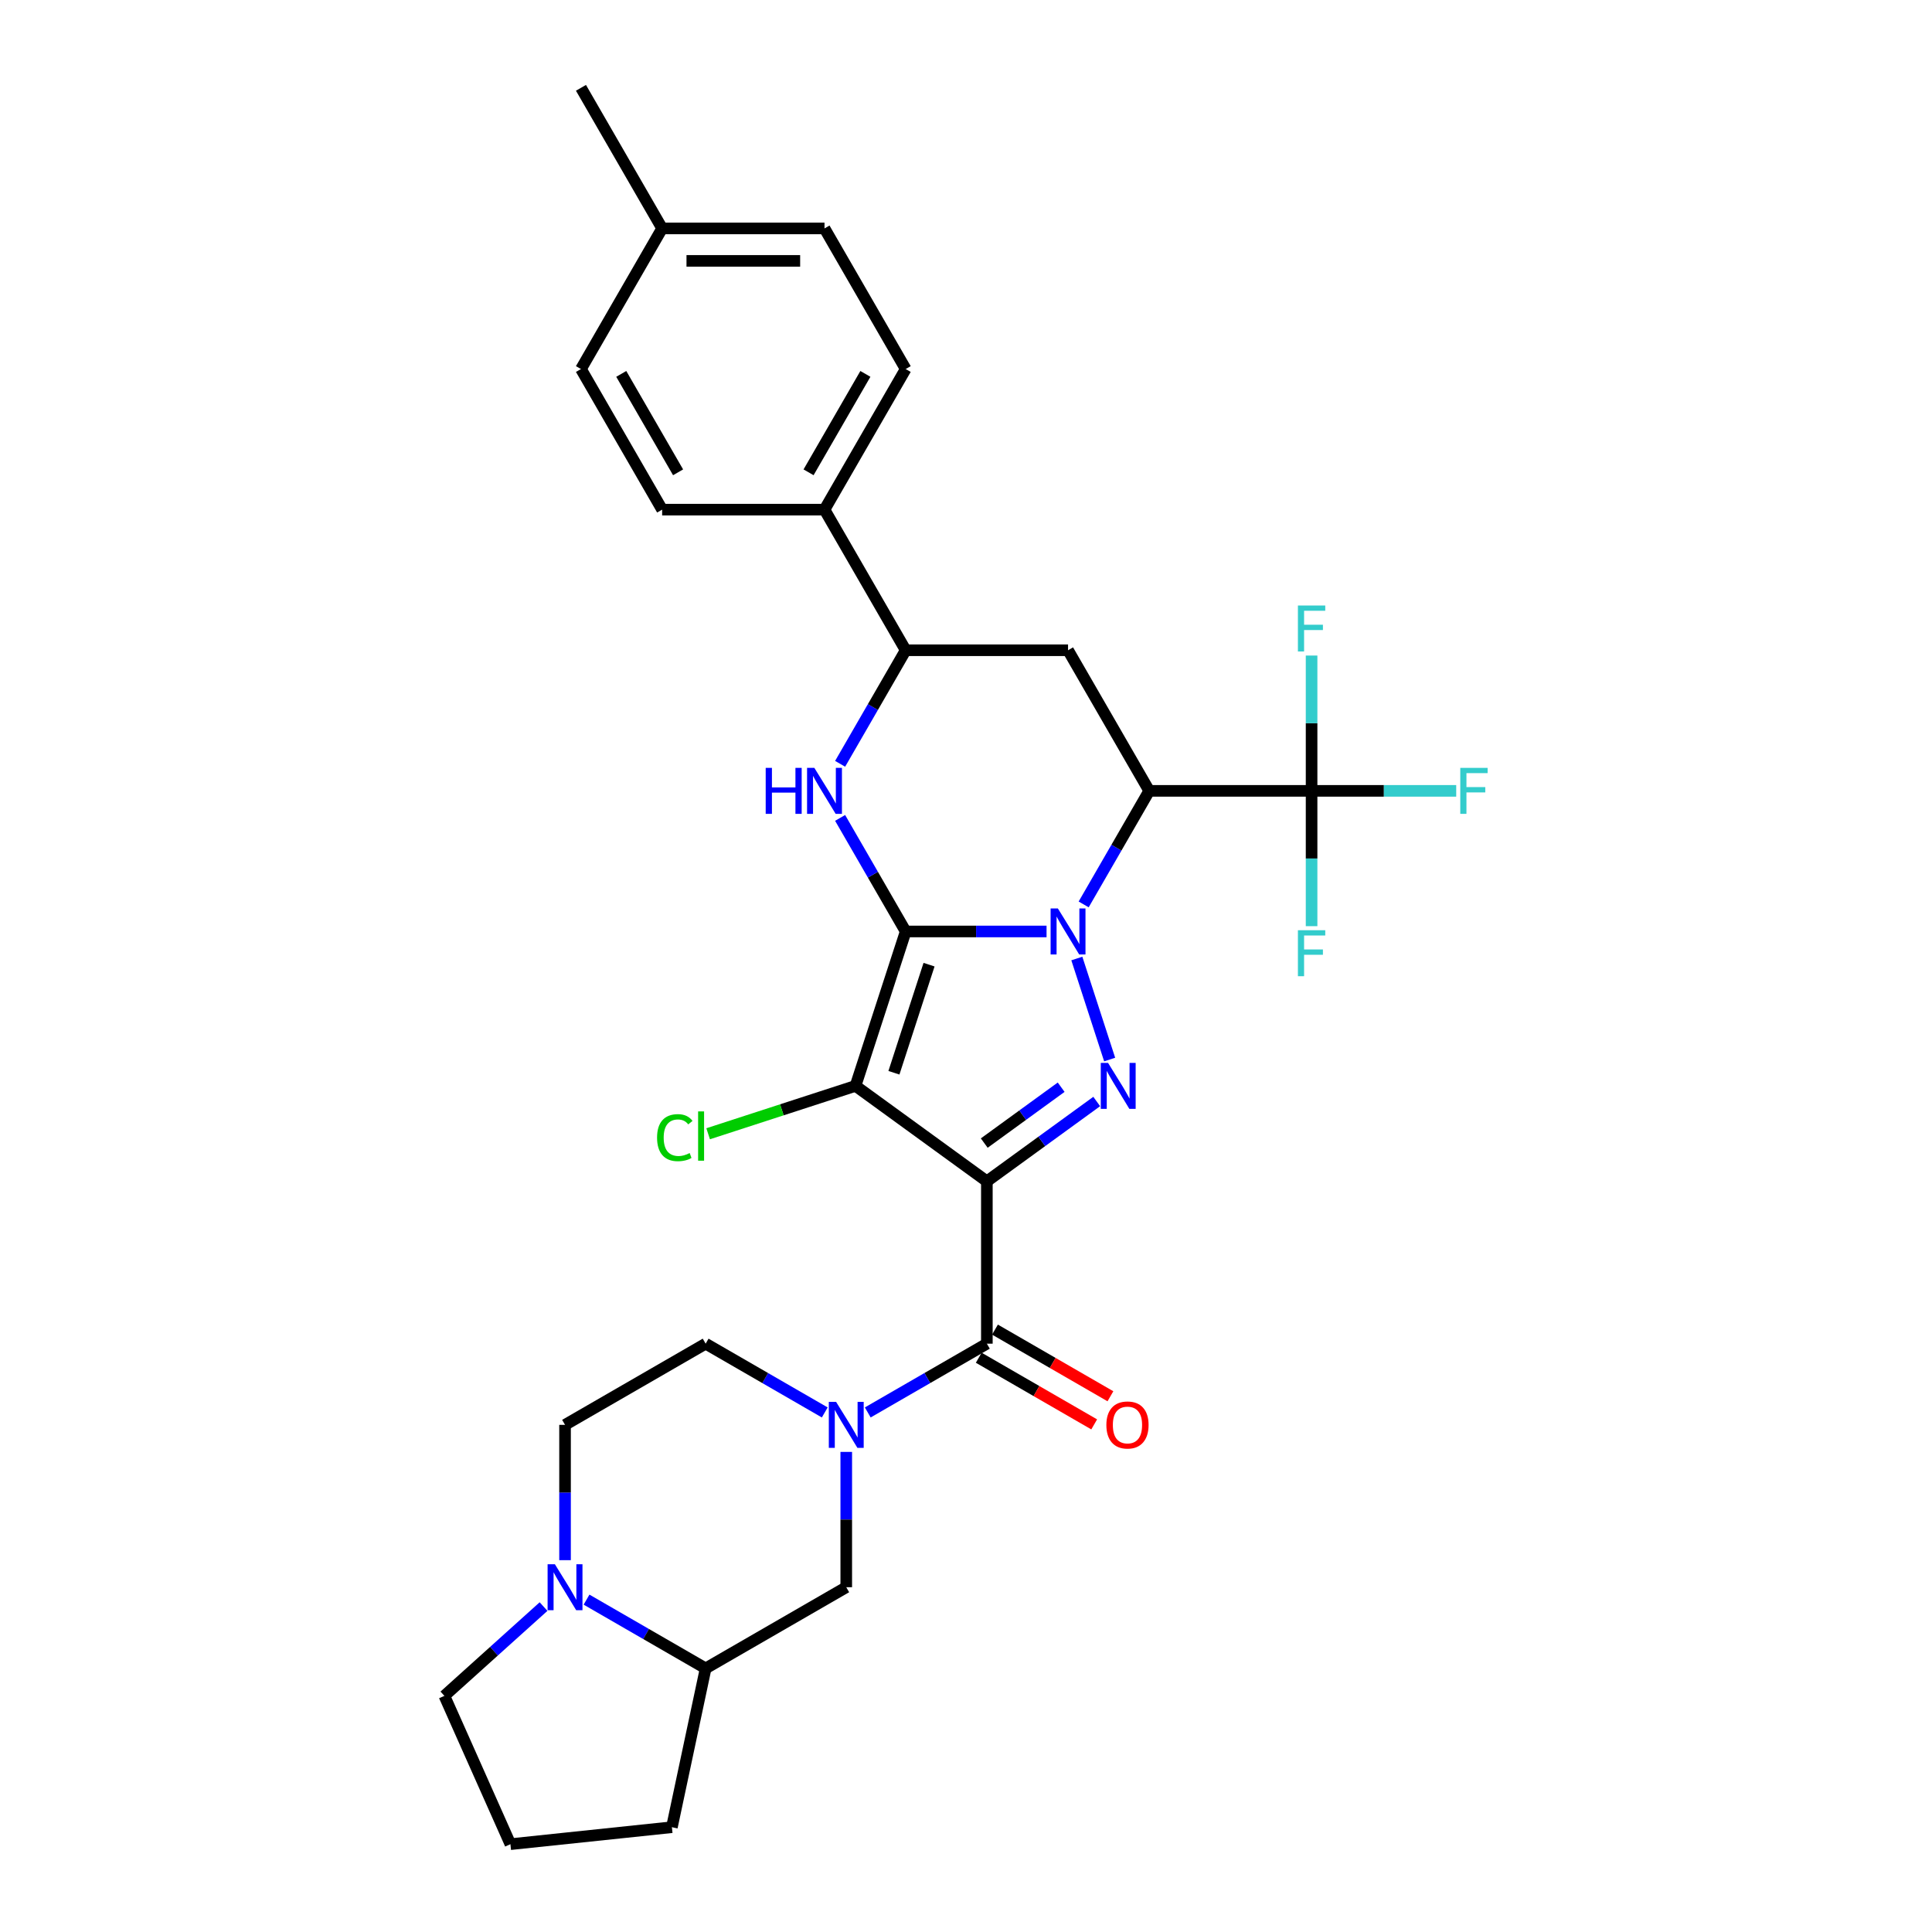 <?xml version='1.0' encoding='iso-8859-1'?>
<svg version='1.1' baseProfile='full'
              xmlns='http://www.w3.org/2000/svg'
                      xmlns:rdkit='http://www.rdkit.org/xml'
                      xmlns:xlink='http://www.w3.org/1999/xlink'
                  xml:space='preserve'
width='1000px' height='1000px' viewBox='0 0 1000 1000'>
<!-- END OF HEADER -->
<rect style='opacity:1.0;fill:#FFFFFF;stroke:none' width='1000' height='1000' x='0' y='0'> </rect>
<path class='bond-0' d='M 468.781,482.127 L 505.236,482.127' style='fill:none;fill-rule:evenodd;stroke:#000000;stroke-width:6px;stroke-linecap:butt;stroke-linejoin:miter;stroke-opacity:1' />
<path class='bond-0' d='M 505.236,482.127 L 541.692,482.127' style='fill:none;fill-rule:evenodd;stroke:#0000FF;stroke-width:6px;stroke-linecap:butt;stroke-linejoin:miter;stroke-opacity:1' />
<path class='bond-2' d='M 468.781,482.127 L 442.812,562.051' style='fill:none;fill-rule:evenodd;stroke:#000000;stroke-width:6px;stroke-linecap:butt;stroke-linejoin:miter;stroke-opacity:1' />
<path class='bond-2' d='M 480.87,499.309 L 462.692,555.256' style='fill:none;fill-rule:evenodd;stroke:#000000;stroke-width:6px;stroke-linecap:butt;stroke-linejoin:miter;stroke-opacity:1' />
<path class='bond-5' d='M 468.781,482.127 L 451.813,452.738' style='fill:none;fill-rule:evenodd;stroke:#000000;stroke-width:6px;stroke-linecap:butt;stroke-linejoin:miter;stroke-opacity:1' />
<path class='bond-5' d='M 451.813,452.738 L 434.845,423.349' style='fill:none;fill-rule:evenodd;stroke:#0000FF;stroke-width:6px;stroke-linecap:butt;stroke-linejoin:miter;stroke-opacity:1' />
<path class='bond-3' d='M 557.368,496.127 L 574.358,548.419' style='fill:none;fill-rule:evenodd;stroke:#0000FF;stroke-width:6px;stroke-linecap:butt;stroke-linejoin:miter;stroke-opacity:1' />
<path class='bond-4' d='M 560.902,468.126 L 577.87,438.737' style='fill:none;fill-rule:evenodd;stroke:#0000FF;stroke-width:6px;stroke-linecap:butt;stroke-linejoin:miter;stroke-opacity:1' />
<path class='bond-4' d='M 577.87,438.737 L 594.837,409.348' style='fill:none;fill-rule:evenodd;stroke:#000000;stroke-width:6px;stroke-linecap:butt;stroke-linejoin:miter;stroke-opacity:1' />
<path class='bond-1' d='M 510.8,611.447 L 442.812,562.051' style='fill:none;fill-rule:evenodd;stroke:#000000;stroke-width:6px;stroke-linecap:butt;stroke-linejoin:miter;stroke-opacity:1' />
<path class='bond-6' d='M 510.8,611.447 L 510.8,695.485' style='fill:none;fill-rule:evenodd;stroke:#000000;stroke-width:6px;stroke-linecap:butt;stroke-linejoin:miter;stroke-opacity:1' />
<path class='bond-31' d='M 510.8,611.447 L 539.23,590.791' style='fill:none;fill-rule:evenodd;stroke:#000000;stroke-width:6px;stroke-linecap:butt;stroke-linejoin:miter;stroke-opacity:1' />
<path class='bond-31' d='M 539.23,590.791 L 567.661,570.135' style='fill:none;fill-rule:evenodd;stroke:#0000FF;stroke-width:6px;stroke-linecap:butt;stroke-linejoin:miter;stroke-opacity:1' />
<path class='bond-31' d='M 509.45,591.653 L 529.351,577.194' style='fill:none;fill-rule:evenodd;stroke:#000000;stroke-width:6px;stroke-linecap:butt;stroke-linejoin:miter;stroke-opacity:1' />
<path class='bond-31' d='M 529.351,577.194 L 549.253,562.734' style='fill:none;fill-rule:evenodd;stroke:#0000FF;stroke-width:6px;stroke-linecap:butt;stroke-linejoin:miter;stroke-opacity:1' />
<path class='bond-17' d='M 442.812,562.051 L 404.673,574.443' style='fill:none;fill-rule:evenodd;stroke:#000000;stroke-width:6px;stroke-linecap:butt;stroke-linejoin:miter;stroke-opacity:1' />
<path class='bond-17' d='M 404.673,574.443 L 366.535,586.835' style='fill:none;fill-rule:evenodd;stroke:#00CC00;stroke-width:6px;stroke-linecap:butt;stroke-linejoin:miter;stroke-opacity:1' />
<path class='bond-8' d='M 594.837,409.348 L 678.875,409.348' style='fill:none;fill-rule:evenodd;stroke:#000000;stroke-width:6px;stroke-linecap:butt;stroke-linejoin:miter;stroke-opacity:1' />
<path class='bond-32' d='M 594.837,409.348 L 552.819,336.569' style='fill:none;fill-rule:evenodd;stroke:#000000;stroke-width:6px;stroke-linecap:butt;stroke-linejoin:miter;stroke-opacity:1' />
<path class='bond-10' d='M 434.845,395.347 L 451.813,365.958' style='fill:none;fill-rule:evenodd;stroke:#0000FF;stroke-width:6px;stroke-linecap:butt;stroke-linejoin:miter;stroke-opacity:1' />
<path class='bond-10' d='M 451.813,365.958 L 468.781,336.569' style='fill:none;fill-rule:evenodd;stroke:#000000;stroke-width:6px;stroke-linecap:butt;stroke-linejoin:miter;stroke-opacity:1' />
<path class='bond-7' d='M 510.8,695.485 L 479.974,713.282' style='fill:none;fill-rule:evenodd;stroke:#000000;stroke-width:6px;stroke-linecap:butt;stroke-linejoin:miter;stroke-opacity:1' />
<path class='bond-7' d='M 479.974,713.282 L 449.148,731.08' style='fill:none;fill-rule:evenodd;stroke:#0000FF;stroke-width:6px;stroke-linecap:butt;stroke-linejoin:miter;stroke-opacity:1' />
<path class='bond-16' d='M 506.598,702.763 L 536.474,720.012' style='fill:none;fill-rule:evenodd;stroke:#000000;stroke-width:6px;stroke-linecap:butt;stroke-linejoin:miter;stroke-opacity:1' />
<path class='bond-16' d='M 536.474,720.012 L 566.351,737.261' style='fill:none;fill-rule:evenodd;stroke:#FF0000;stroke-width:6px;stroke-linecap:butt;stroke-linejoin:miter;stroke-opacity:1' />
<path class='bond-16' d='M 515.002,688.207 L 544.878,705.456' style='fill:none;fill-rule:evenodd;stroke:#000000;stroke-width:6px;stroke-linecap:butt;stroke-linejoin:miter;stroke-opacity:1' />
<path class='bond-16' d='M 544.878,705.456 L 574.754,722.705' style='fill:none;fill-rule:evenodd;stroke:#FF0000;stroke-width:6px;stroke-linecap:butt;stroke-linejoin:miter;stroke-opacity:1' />
<path class='bond-12' d='M 438.021,751.504 L 438.021,786.523' style='fill:none;fill-rule:evenodd;stroke:#0000FF;stroke-width:6px;stroke-linecap:butt;stroke-linejoin:miter;stroke-opacity:1' />
<path class='bond-12' d='M 438.021,786.523 L 438.021,821.541' style='fill:none;fill-rule:evenodd;stroke:#000000;stroke-width:6px;stroke-linecap:butt;stroke-linejoin:miter;stroke-opacity:1' />
<path class='bond-14' d='M 426.894,731.08 L 396.068,713.282' style='fill:none;fill-rule:evenodd;stroke:#0000FF;stroke-width:6px;stroke-linecap:butt;stroke-linejoin:miter;stroke-opacity:1' />
<path class='bond-14' d='M 396.068,713.282 L 365.242,695.485' style='fill:none;fill-rule:evenodd;stroke:#000000;stroke-width:6px;stroke-linecap:butt;stroke-linejoin:miter;stroke-opacity:1' />
<path class='bond-19' d='M 678.875,409.348 L 716.305,409.348' style='fill:none;fill-rule:evenodd;stroke:#000000;stroke-width:6px;stroke-linecap:butt;stroke-linejoin:miter;stroke-opacity:1' />
<path class='bond-19' d='M 716.305,409.348 L 753.736,409.348' style='fill:none;fill-rule:evenodd;stroke:#33CCCC;stroke-width:6px;stroke-linecap:butt;stroke-linejoin:miter;stroke-opacity:1' />
<path class='bond-20' d='M 678.875,409.348 L 678.875,374.33' style='fill:none;fill-rule:evenodd;stroke:#000000;stroke-width:6px;stroke-linecap:butt;stroke-linejoin:miter;stroke-opacity:1' />
<path class='bond-20' d='M 678.875,374.33 L 678.875,339.311' style='fill:none;fill-rule:evenodd;stroke:#33CCCC;stroke-width:6px;stroke-linecap:butt;stroke-linejoin:miter;stroke-opacity:1' />
<path class='bond-21' d='M 678.875,409.348 L 678.875,444.366' style='fill:none;fill-rule:evenodd;stroke:#000000;stroke-width:6px;stroke-linecap:butt;stroke-linejoin:miter;stroke-opacity:1' />
<path class='bond-21' d='M 678.875,444.366 L 678.875,479.385' style='fill:none;fill-rule:evenodd;stroke:#33CCCC;stroke-width:6px;stroke-linecap:butt;stroke-linejoin:miter;stroke-opacity:1' />
<path class='bond-9' d='M 552.819,336.569 L 468.781,336.569' style='fill:none;fill-rule:evenodd;stroke:#000000;stroke-width:6px;stroke-linecap:butt;stroke-linejoin:miter;stroke-opacity:1' />
<path class='bond-15' d='M 468.781,336.569 L 426.762,263.791' style='fill:none;fill-rule:evenodd;stroke:#000000;stroke-width:6px;stroke-linecap:butt;stroke-linejoin:miter;stroke-opacity:1' />
<path class='bond-11' d='M 292.464,807.541 L 292.464,772.522' style='fill:none;fill-rule:evenodd;stroke:#0000FF;stroke-width:6px;stroke-linecap:butt;stroke-linejoin:miter;stroke-opacity:1' />
<path class='bond-11' d='M 292.464,772.522 L 292.464,737.504' style='fill:none;fill-rule:evenodd;stroke:#000000;stroke-width:6px;stroke-linecap:butt;stroke-linejoin:miter;stroke-opacity:1' />
<path class='bond-27' d='M 281.337,831.56 L 255.674,854.666' style='fill:none;fill-rule:evenodd;stroke:#0000FF;stroke-width:6px;stroke-linecap:butt;stroke-linejoin:miter;stroke-opacity:1' />
<path class='bond-27' d='M 255.674,854.666 L 230.012,877.773' style='fill:none;fill-rule:evenodd;stroke:#000000;stroke-width:6px;stroke-linecap:butt;stroke-linejoin:miter;stroke-opacity:1' />
<path class='bond-34' d='M 303.59,827.965 L 334.416,845.763' style='fill:none;fill-rule:evenodd;stroke:#0000FF;stroke-width:6px;stroke-linecap:butt;stroke-linejoin:miter;stroke-opacity:1' />
<path class='bond-34' d='M 334.416,845.763 L 365.242,863.56' style='fill:none;fill-rule:evenodd;stroke:#000000;stroke-width:6px;stroke-linecap:butt;stroke-linejoin:miter;stroke-opacity:1' />
<path class='bond-13' d='M 438.021,821.541 L 365.242,863.56' style='fill:none;fill-rule:evenodd;stroke:#000000;stroke-width:6px;stroke-linecap:butt;stroke-linejoin:miter;stroke-opacity:1' />
<path class='bond-28' d='M 365.242,863.56 L 347.77,945.761' style='fill:none;fill-rule:evenodd;stroke:#000000;stroke-width:6px;stroke-linecap:butt;stroke-linejoin:miter;stroke-opacity:1' />
<path class='bond-18' d='M 365.242,695.485 L 292.464,737.504' style='fill:none;fill-rule:evenodd;stroke:#000000;stroke-width:6px;stroke-linecap:butt;stroke-linejoin:miter;stroke-opacity:1' />
<path class='bond-22' d='M 426.762,263.791 L 468.781,191.012' style='fill:none;fill-rule:evenodd;stroke:#000000;stroke-width:6px;stroke-linecap:butt;stroke-linejoin:miter;stroke-opacity:1' />
<path class='bond-22' d='M 418.509,244.47 L 447.922,193.525' style='fill:none;fill-rule:evenodd;stroke:#000000;stroke-width:6px;stroke-linecap:butt;stroke-linejoin:miter;stroke-opacity:1' />
<path class='bond-23' d='M 426.762,263.791 L 342.725,263.791' style='fill:none;fill-rule:evenodd;stroke:#000000;stroke-width:6px;stroke-linecap:butt;stroke-linejoin:miter;stroke-opacity:1' />
<path class='bond-24' d='M 468.781,191.012 L 426.762,118.233' style='fill:none;fill-rule:evenodd;stroke:#000000;stroke-width:6px;stroke-linecap:butt;stroke-linejoin:miter;stroke-opacity:1' />
<path class='bond-25' d='M 342.725,263.791 L 300.706,191.012' style='fill:none;fill-rule:evenodd;stroke:#000000;stroke-width:6px;stroke-linecap:butt;stroke-linejoin:miter;stroke-opacity:1' />
<path class='bond-25' d='M 350.977,244.47 L 321.564,193.525' style='fill:none;fill-rule:evenodd;stroke:#000000;stroke-width:6px;stroke-linecap:butt;stroke-linejoin:miter;stroke-opacity:1' />
<path class='bond-33' d='M 426.762,118.233 L 342.725,118.233' style='fill:none;fill-rule:evenodd;stroke:#000000;stroke-width:6px;stroke-linecap:butt;stroke-linejoin:miter;stroke-opacity:1' />
<path class='bond-33' d='M 414.156,135.041 L 355.33,135.041' style='fill:none;fill-rule:evenodd;stroke:#000000;stroke-width:6px;stroke-linecap:butt;stroke-linejoin:miter;stroke-opacity:1' />
<path class='bond-26' d='M 300.706,191.012 L 342.725,118.233' style='fill:none;fill-rule:evenodd;stroke:#000000;stroke-width:6px;stroke-linecap:butt;stroke-linejoin:miter;stroke-opacity:1' />
<path class='bond-30' d='M 342.725,118.233 L 300.706,45.455' style='fill:none;fill-rule:evenodd;stroke:#000000;stroke-width:6px;stroke-linecap:butt;stroke-linejoin:miter;stroke-opacity:1' />
<path class='bond-35' d='M 230.012,877.773 L 264.193,954.545' style='fill:none;fill-rule:evenodd;stroke:#000000;stroke-width:6px;stroke-linecap:butt;stroke-linejoin:miter;stroke-opacity:1' />
<path class='bond-29' d='M 347.77,945.761 L 264.193,954.545' style='fill:none;fill-rule:evenodd;stroke:#000000;stroke-width:6px;stroke-linecap:butt;stroke-linejoin:miter;stroke-opacity:1' />
<path  class='atom-1' d='M 547.558 470.227
L 555.356 482.833
Q 556.13 484.076, 557.373 486.329
Q 558.617 488.581, 558.684 488.715
L 558.684 470.227
L 561.844 470.227
L 561.844 494.026
L 558.583 494.026
L 550.213 480.244
Q 549.239 478.631, 548.196 476.782
Q 547.188 474.933, 546.885 474.362
L 546.885 494.026
L 543.793 494.026
L 543.793 470.227
L 547.558 470.227
' fill='#0000FF'/>
<path  class='atom-4' d='M 573.527 550.151
L 581.325 562.757
Q 582.099 564.001, 583.342 566.253
Q 584.586 568.505, 584.653 568.64
L 584.653 550.151
L 587.813 550.151
L 587.813 573.951
L 584.553 573.951
L 576.182 560.169
Q 575.208 558.555, 574.165 556.706
Q 573.157 554.858, 572.854 554.286
L 572.854 573.951
L 569.762 573.951
L 569.762 550.151
L 573.527 550.151
' fill='#0000FF'/>
<path  class='atom-6' d='M 396.324 397.448
L 399.551 397.448
L 399.551 407.566
L 411.719 407.566
L 411.719 397.448
L 414.946 397.448
L 414.946 421.248
L 411.719 421.248
L 411.719 410.256
L 399.551 410.256
L 399.551 421.248
L 396.324 421.248
L 396.324 397.448
' fill='#0000FF'/>
<path  class='atom-6' d='M 421.501 397.448
L 429.3 410.054
Q 430.073 411.298, 431.317 413.55
Q 432.561 415.802, 432.628 415.937
L 432.628 397.448
L 435.788 397.448
L 435.788 421.248
L 432.527 421.248
L 424.157 407.466
Q 423.182 405.852, 422.14 404.003
Q 421.132 402.154, 420.829 401.583
L 420.829 421.248
L 417.736 421.248
L 417.736 397.448
L 421.501 397.448
' fill='#0000FF'/>
<path  class='atom-8' d='M 432.76 725.604
L 440.559 738.21
Q 441.332 739.453, 442.576 741.705
Q 443.82 743.958, 443.887 744.092
L 443.887 725.604
L 447.047 725.604
L 447.047 749.403
L 443.786 749.403
L 435.416 735.621
Q 434.441 734.008, 433.399 732.159
Q 432.391 730.31, 432.088 729.739
L 432.088 749.403
L 428.995 749.403
L 428.995 725.604
L 432.76 725.604
' fill='#0000FF'/>
<path  class='atom-12' d='M 287.203 809.641
L 295.002 822.247
Q 295.775 823.491, 297.018 825.743
Q 298.262 827.995, 298.329 828.13
L 298.329 809.641
L 301.489 809.641
L 301.489 833.441
L 298.229 833.441
L 289.858 819.659
Q 288.884 818.045, 287.842 816.196
Q 286.833 814.348, 286.531 813.776
L 286.531 833.441
L 283.438 833.441
L 283.438 809.641
L 287.203 809.641
' fill='#0000FF'/>
<path  class='atom-17' d='M 572.654 737.571
Q 572.654 731.856, 575.477 728.663
Q 578.301 725.469, 583.578 725.469
Q 588.856 725.469, 591.68 728.663
Q 594.503 731.856, 594.503 737.571
Q 594.503 743.353, 591.646 746.647
Q 588.789 749.908, 583.578 749.908
Q 578.334 749.908, 575.477 746.647
Q 572.654 743.386, 572.654 737.571
M 583.578 747.218
Q 587.209 747.218, 589.158 744.798
Q 591.142 742.344, 591.142 737.571
Q 591.142 732.898, 589.158 730.545
Q 587.209 728.159, 583.578 728.159
Q 579.948 728.159, 577.965 730.512
Q 576.015 732.865, 576.015 737.571
Q 576.015 742.378, 577.965 744.798
Q 579.948 747.218, 583.578 747.218
' fill='#FF0000'/>
<path  class='atom-18' d='M 340.096 588.844
Q 340.096 582.928, 342.853 579.835
Q 345.643 576.709, 350.92 576.709
Q 355.828 576.709, 358.45 580.171
L 356.232 581.986
Q 354.316 579.465, 350.92 579.465
Q 347.324 579.465, 345.408 581.885
Q 343.525 584.272, 343.525 588.844
Q 343.525 593.55, 345.475 595.97
Q 347.458 598.39, 351.29 598.39
Q 353.912 598.39, 356.971 596.811
L 357.912 599.332
Q 356.669 600.138, 354.786 600.609
Q 352.904 601.08, 350.82 601.08
Q 345.643 601.08, 342.853 597.92
Q 340.096 594.76, 340.096 588.844
' fill='#00CC00'/>
<path  class='atom-18' d='M 361.341 575.263
L 364.434 575.263
L 364.434 600.777
L 361.341 600.777
L 361.341 575.263
' fill='#00CC00'/>
<path  class='atom-20' d='M 755.837 397.448
L 769.988 397.448
L 769.988 400.171
L 759.03 400.171
L 759.03 407.398
L 768.778 407.398
L 768.778 410.155
L 759.03 410.155
L 759.03 421.248
L 755.837 421.248
L 755.837 397.448
' fill='#33CCCC'/>
<path  class='atom-21' d='M 671.799 313.411
L 685.951 313.411
L 685.951 316.133
L 674.992 316.133
L 674.992 323.361
L 684.741 323.361
L 684.741 326.117
L 674.992 326.117
L 674.992 337.21
L 671.799 337.21
L 671.799 313.411
' fill='#33CCCC'/>
<path  class='atom-22' d='M 671.799 481.486
L 685.951 481.486
L 685.951 484.209
L 674.992 484.209
L 674.992 491.436
L 684.741 491.436
L 684.741 494.192
L 674.992 494.192
L 674.992 505.285
L 671.799 505.285
L 671.799 481.486
' fill='#33CCCC'/>
</svg>
